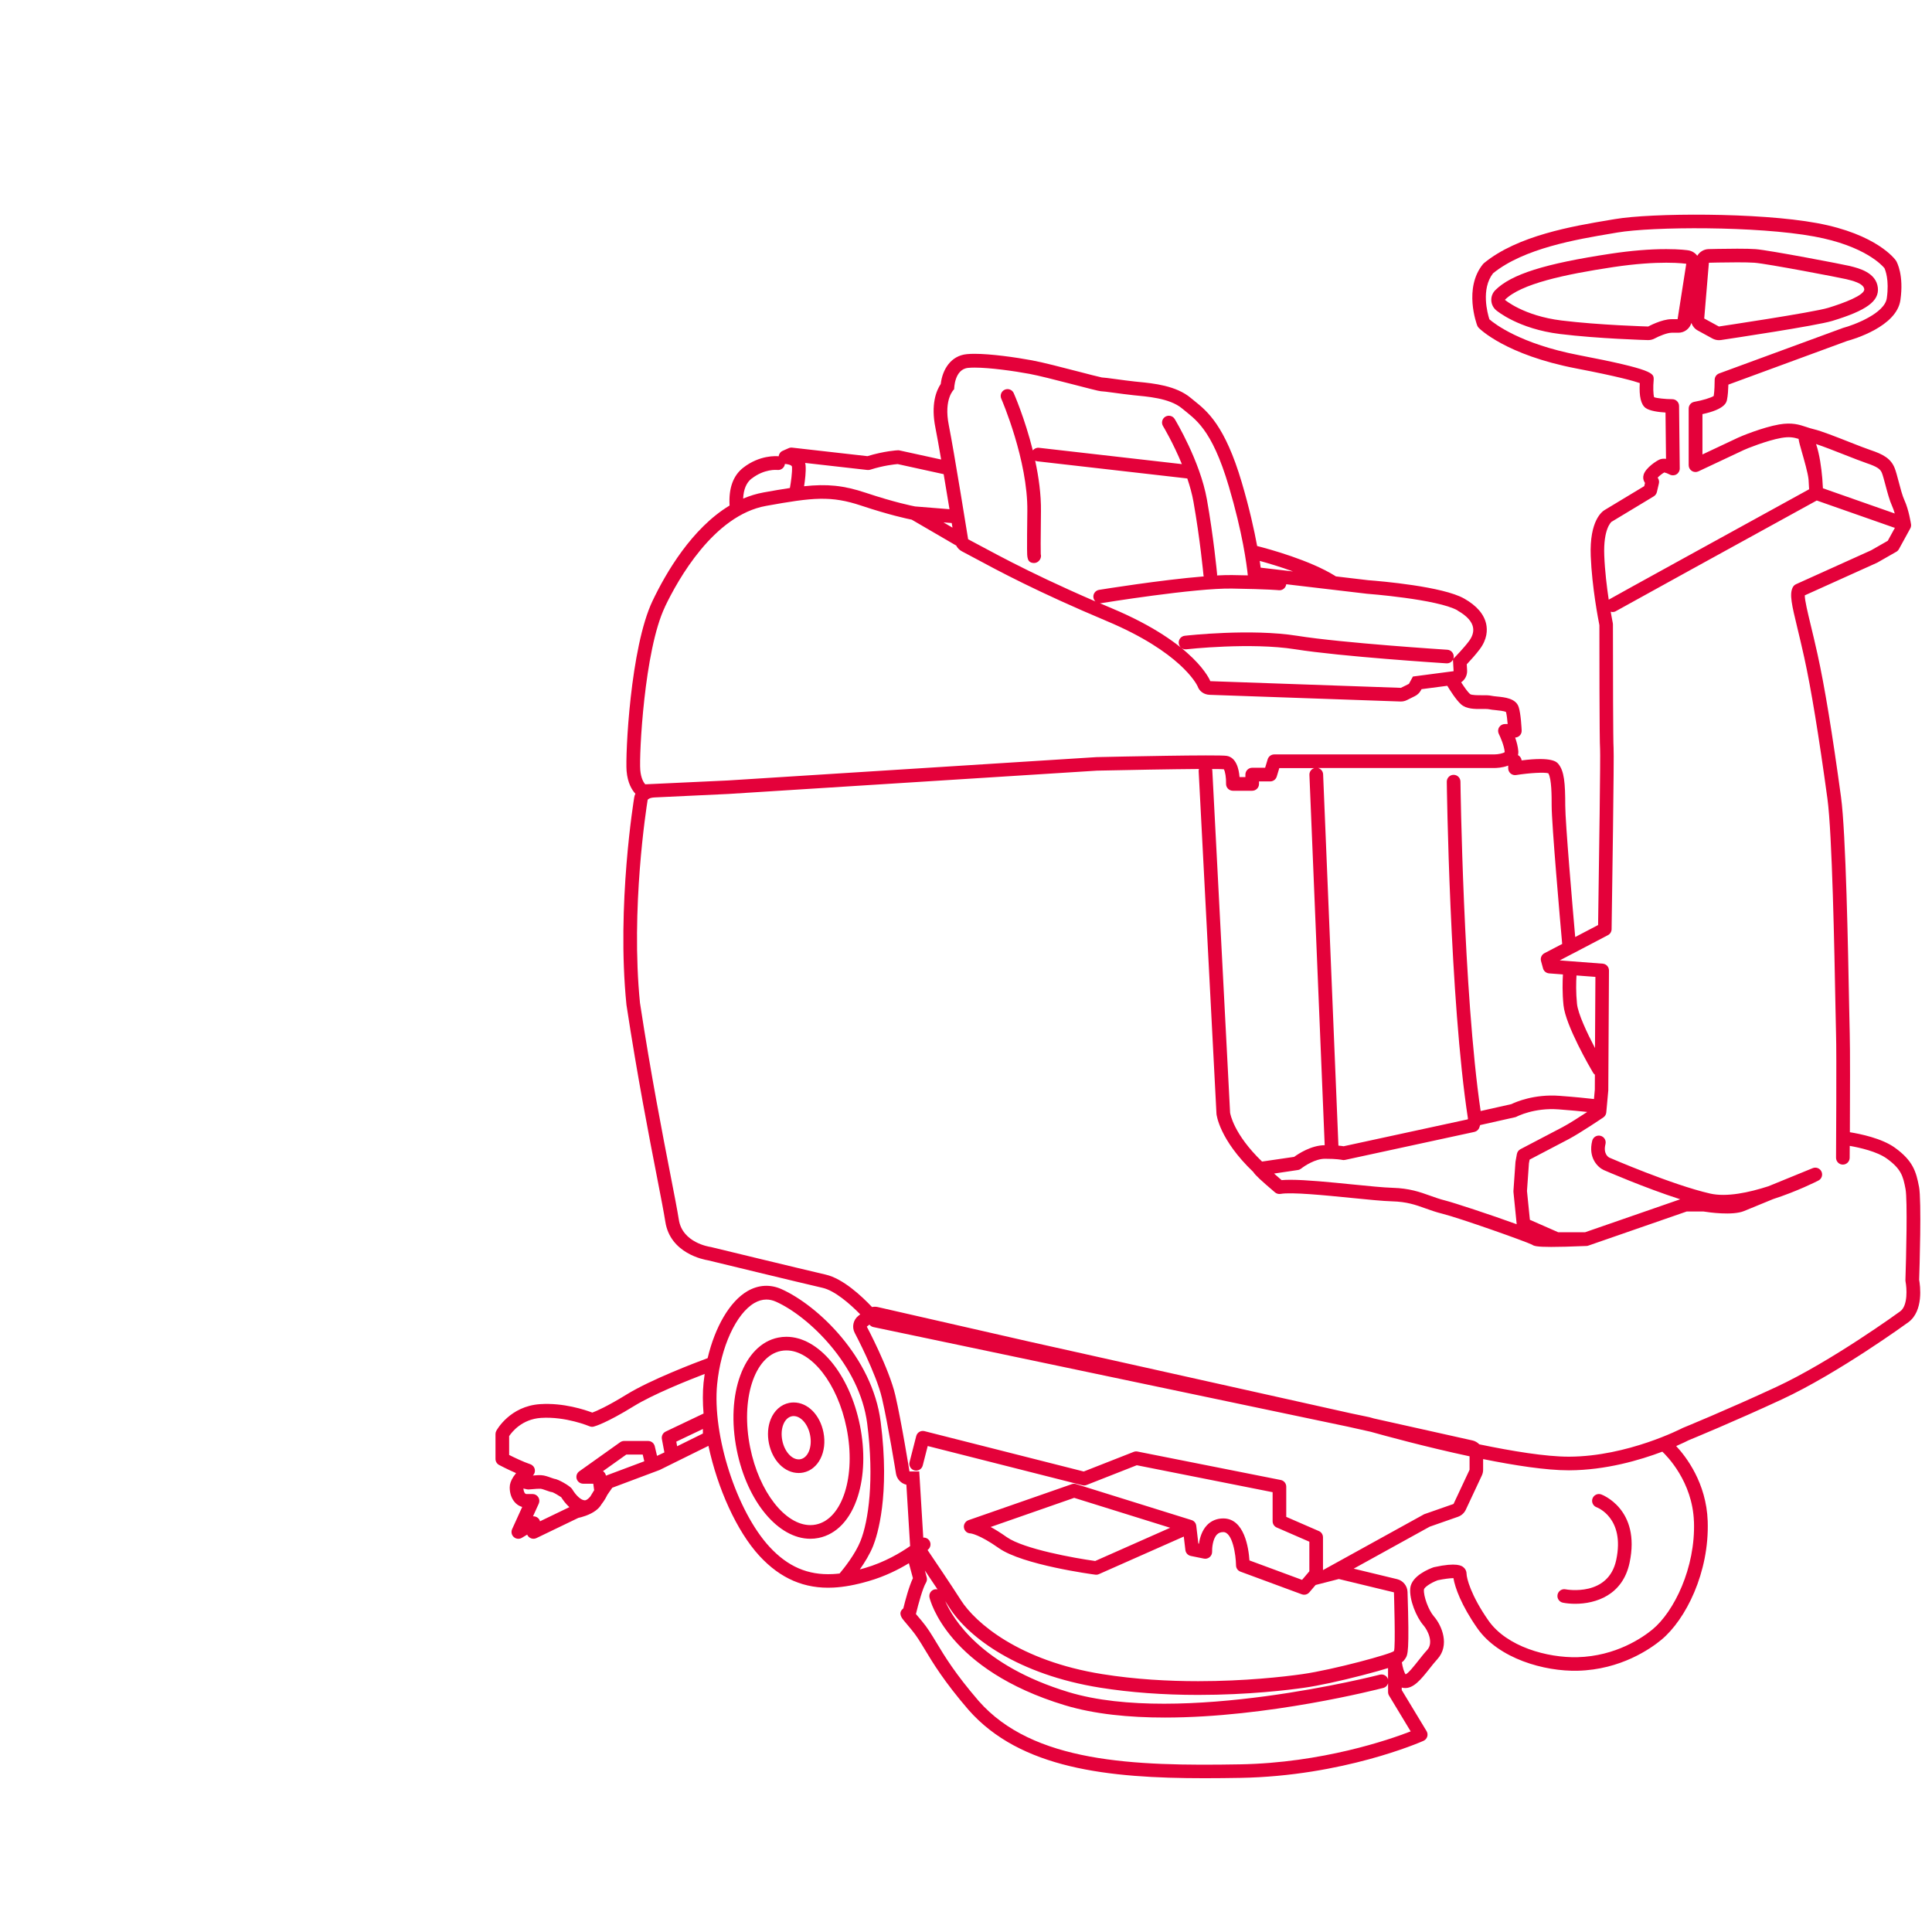 <?xml version="1.0" encoding="UTF-8"?><svg id="a" xmlns="http://www.w3.org/2000/svg" viewBox="0 0 566.93 566.93"><defs><style>.b{fill:#e4013a;}</style></defs><path class="b" d="M496.33,94.78c.32,.92,.97,1.71,1.86,2.2l4.3,2.35c.59,.32,1.25,.49,1.92,.49,.2,0,.39-.01,.59-.04,2.85-.43,28.01-4.19,32.66-5.61,10.06-3.06,13.81-5.8,13.38-9.75-.49-4.45-5.6-5.71-8.06-6.32l-.23-.06c-1.59-.4-23.6-4.63-27.58-4.93-1.18-.09-2.94-.13-5.38-.13-3.98,0-8.25,.12-8.43,.12-1.41,.04-2.63,.82-3.31,1.96-.6-.82-1.51-1.41-2.59-1.59-.23-.04-2.41-.37-6.52-.37-4.86,0-10.32,.45-16.23,1.34-19.41,2.93-29.24,6.03-33.93,10.71-.79,.79-1.21,1.87-1.17,2.98,.04,1.11,.55,2.16,1.39,2.88,.26,.22,6.54,5.5,18.75,7,11.21,1.38,25.22,1.77,25.81,1.79,.04,0,.07,0,.11,0,.67,0,1.34-.17,1.93-.5,1.22-.67,3.64-1.66,4.92-1.66h1.99c1.82,0,3.33-1.22,3.82-2.88Zm5.14-17.68s4.35-.12,8.32-.12c1.99,0,3.88,.03,5.08,.12,3.62,.27,25.34,4.43,26.9,4.82,1.57,.39,5.09,1.17,5.28,2.93,.2,1.76-6.07,4.11-10.57,5.48s-32.09,5.48-32.09,5.48l-4.3-2.35,1.37-16.36Zm-9.2,16.56h-1.76c-2.93,0-6.85,2.15-6.85,2.15,0,0-14.28-.39-25.43-1.76-11.15-1.37-16.63-6.07-16.63-6.07,4.7-4.7,17.41-7.43,31.7-9.59,6.83-1.03,12.05-1.3,15.64-1.3,3.91,0,5.88,.32,5.88,.32l-2.54,16.24Z"/><path class="b" d="M563.11,348.22c-.83-4.42-1.77-7.61-7.06-11.43-3.8-2.75-10.13-4.05-13.22-4.55,.05-9.54,.09-25.12-.04-28.92-.04-1.08-.09-3.92-.17-7.88-.31-16.59-.96-51.1-2.39-61.58-2.52-18.49-4.83-32.57-6.88-41.83-.74-3.35-1.41-6.15-2.01-8.62-.89-3.71-1.75-7.25-1.74-8.71l21.21-9.57c.06-.03,.12-.06,.17-.09l5.48-3.13c.32-.18,.58-.45,.76-.77l3.33-6.07c.21-.38,.29-.83,.22-1.26-.03-.17-.64-4.23-1.92-7-.61-1.31-1.2-3.56-1.72-5.55-.43-1.61-.79-3.01-1.17-3.94-1.12-2.8-3.45-4.05-7.09-5.26-1.32-.44-3.61-1.34-6.03-2.29-4.13-1.63-8.41-3.31-10.58-3.82-.82-.19-1.55-.43-2.25-.67-2.05-.68-4.17-1.38-7.94-.73-4.78,.83-11.28,3.49-12.09,3.9-.49,.25-6.28,2.96-10.41,4.9v-11.83c6.58-1.41,7.04-3.45,7.19-4.15,.28-1.24,.38-3.18,.42-4.51l34.82-12.8c1.88-.51,14.55-4.21,15.66-12,1.05-7.33-1-11.07-1.23-11.47-.03-.04-.05-.09-.08-.13-.22-.32-5.56-7.76-23.19-11-17.22-3.17-48.61-2.98-59.2-1.18l-1.63,.27c-10.75,1.81-26.99,4.53-36.88,12.67-.1,.08-.2,.18-.28,.28-5.75,7.07-1.86,17.57-1.69,18.02,.1,.25,.25,.49,.44,.68,.31,.32,7.92,7.93,28.64,11.92,12.39,2.38,16.98,3.71,18.62,4.29-.23,3.87,.34,6.32,1.72,7.31,1.23,.88,3.82,1.21,5.83,1.33l.15,13.59c-.63-.08-1.27-.05-1.84,.18-.9,.36-4.01,2.36-4.7,4.38-.26,.78-.19,1.57,.2,2.23l.17,.29-.22,.93-11.54,6.96c-.77,.43-4.58,3.09-4.16,13.57,.37,9.2,2.23,18.72,2.54,20.27,0,4.37,0,34.42,.2,36.37,.13,1.7-.27,31.35-.58,51.62l-6.72,3.52c-.76-8.69-2.92-33.72-2.92-38.56,0-6.64-.3-10.17-2.03-12.24-.46-.56-1.81-2.17-10.77-1.03-.07-.68-.49-1.25-1.07-1.55,.08-.36,.13-.73,.1-1.11-.1-1.36-.5-2.81-.93-4.04,.51-.02,1-.24,1.36-.61,.38-.39,.58-.92,.55-1.47-.02-.5-.23-4.92-.88-6.89-.84-2.53-4.05-2.85-6.39-3.08-.61-.06-1.18-.12-1.53-.2-.84-.19-1.84-.18-2.91-.17-.98,0-3,.02-3.45-.36-.68-.59-1.72-2.08-2.59-3.43,1.12-.77,1.82-2.07,1.74-3.51l-.1-1.78c1.08-1.15,2.65-2.87,3.8-4.41,2.23-2.97,2.27-5.64,1.91-7.36-.61-2.9-2.78-5.43-6.47-7.52-6.28-3.56-24.39-5.1-28.2-5.39l-9.47-1.12c-.05-.04-.1-.09-.16-.12-7.35-4.6-19.34-7.88-22.92-8.79-.86-4.69-2.25-10.98-4.5-18.62-4.96-16.78-10.14-20.94-13.93-23.98-.35-.28-.69-.55-1.02-.83-4.33-3.65-10.98-4.3-15.38-4.73-.38-.04-.73-.07-1.06-.11-1.72-.18-3.71-.45-5.47-.69-2.26-.31-3.45-.46-4.21-.5-.87-.17-4-.98-6.77-1.7-5.01-1.3-10.69-2.77-13.76-3.33-4.75-.88-12-1.91-16.83-1.91-.85,0-1.61,.03-2.27,.1-4.74,.45-7.17,4.6-7.64,8.74-1.34,2.01-2.94,6.02-1.57,12.85,.42,2.08,1.02,5.48,1.68,9.33l-12.2-2.67c-.17-.04-.35-.05-.53-.04-.17,0-4.01,.22-8.9,1.72l-22.08-2.5c-.35-.04-.71,.01-1.04,.16l-1.76,.78c-.66,.29-1.09,.91-1.17,1.6-.65-.07-5.56-.43-10.41,3.36-2.96,2.31-4.29,6.05-3.99,11.09-11.05,6.67-18.64,19.66-22.6,27.97-6.54,13.69-8.01,45.23-7.62,49.94,.3,3.55,1.59,5.59,2.58,6.66-.19,.39-.3,.76-.34,1.06-.05,.31-5.23,31.64-2.29,60.79,0,.03,0,.07,.01,.1,3.2,21.01,6.68,38.85,8.98,50.65,1.12,5.75,2,10.29,2.43,13.01,1.45,9.29,11.3,11.11,12.55,11.31,1.7,.41,27.06,6.57,33.59,8.07,3.6,.83,8.04,4.7,11.05,7.78l-.53,.41c-1.53,1.19-1.99,3.32-1.08,5.04,.06,.12,6.3,11.9,7.98,19.12,1.77,7.6,4.1,22.02,4.12,22.16,.26,1.63,1.49,2.9,3.05,3.26l1.08,17.74c0,.09,.02,.17,.03,.26-2.75,1.92-7.46,4.76-13.29,6.45-.51,.15-1,.28-1.48,.41,1.4-1.99,2.92-4.44,3.9-6.88,1.22-3.06,5.01-14.75,2.21-36.48-2.43-18.93-18.47-34.13-29.08-38.88-3.33-1.49-6.79-1.29-10,.57-5.19,3.01-9.53,10.51-11.69,19.67-3.75,1.39-16.73,6.33-23.78,10.67-5.74,3.53-8.88,4.88-10.06,5.31-2.11-.8-8.48-2.94-15.33-2.48-8.83,.59-12.68,7.53-12.84,7.83-.16,.29-.24,.62-.24,.95v7.3c0,.74,.41,1.42,1.06,1.77,.13,.07,2.47,1.3,4.98,2.39-.25,.31-.5,.64-.73,.98-.02,.03-.04,.06-.06,.09-.73,1.12-1.08,2.14-1.08,3.12,0,2.9,1.49,5.13,3.67,5.74l-2.96,6.51c-.36,.8-.17,1.74,.49,2.32,.38,.34,.85,.51,1.33,.51,.35,0,.71-.09,1.03-.28l1.57-.94c.16,.37,.43,.69,.78,.91,.58,.37,1.31,.41,1.93,.11l12.3-5.93c.42-.09,1.25-.29,2.2-.64,2.26-.83,3.81-1.97,4.62-3.4,.89-1.11,1.45-2.23,1.67-2.69,.17-.25,.33-.5,.49-.72,.39-.57,.74-1.06,.98-1.4l13.84-5.19c.06-.02,.12-.05,.18-.08l4.38-2.17s.06-.03,.08-.04l9.74-4.81c2.64,12.36,8.26,25.04,15.01,32.34,6.15,6.65,13.23,9.68,21.66,9.25,3.12-.16,6.42-.76,10.37-1.91,4.75-1.37,8.79-3.42,11.78-5.24l1.18,4.39c-1.14,2.39-2.25,6.54-2.82,8.87-.05,.04-.09,.07-.13,.11-1.5,1.29-.25,2.8,.29,3.45,.41,.49,1.1,1.32,2.23,2.67,1.45,1.73,2.56,3.56,3.95,5.87,2.37,3.93,5.61,9.32,12.77,17.64,15.21,17.32,41.01,20.09,69.3,20.09,3.47,0,6.97-.04,10.5-.1,30.06-.52,52.78-10.44,53.73-10.87,.52-.23,.92-.68,1.1-1.23,.17-.55,.1-1.14-.2-1.63l-7.28-12.04v-.74c.21,.06,.43,.11,.67,.13,2.75,.29,5.03-2.58,7.43-5.61,.77-.98,1.57-1.99,2.34-2.83,3.73-4.06,1.36-9.87-1.01-12.58-1.55-1.77-3.1-5.97-2.91-7.88,.06-.59,1.92-1.94,4.04-2.71,1.71-.37,3.56-.61,4.61-.63,.46,2.76,2.28,7.94,7.02,14.72,6.25,8.92,19.68,12.71,29.47,12.46,12.61-.32,21.34-6.45,24.51-9.07,7.16-5.92,14.14-19.8,13.61-34.87-.4-11.18-6.33-18.86-9.25-21.99,1.98-.86,3.25-1.5,3.62-1.69,1.15-.47,13.53-5.57,27.39-12,16.58-7.7,36.92-22.49,37.12-22.64,4.52-3.31,3.47-10.81,3.17-12.46,.11-3.22,.74-23.19-.04-27.35Zm-404.64,98.21c-.13-.52-.47-.96-.95-1.23-.31-.17-.65-.26-.99-.26-.04,0-.08,0-.12,0l1.68-3.7c.28-.62,.23-1.33-.14-1.91-.37-.57-1-.92-1.67-.92h-1.83c-.49-.01-.81-.8-.87-1.62,.45,.11,.84,.2,.99,.23,.42,.08,.84,.05,1.76-.04,.71-.06,1.67-.15,2.25-.12,.41,.02,1.17,.3,1.73,.5,.66,.24,1.23,.45,1.79,.52,.52,.18,1.97,1.05,2.57,1.46,.56,.88,1.37,1.99,2.41,2.92l-8.61,4.15Zm19.34-13.41c-.1-.55-.42-1.02-.87-1.32l6.84-4.87h4.82l.46,1.97-11.26,4.22Zm28.44-12.36l-7.55,3.73-.25-1.35,7.81-3.72v1.33Zm-10.92-.57c-.82,.39-1.27,1.28-1.11,2.18l.74,3.93-2.16,1.01-.67-2.83c-.21-.9-1.02-1.54-1.95-1.54h-7.04c-.42,0-.82,.13-1.16,.37l-12,8.54c-.71,.5-1.01,1.41-.75,2.24,.26,.83,1.04,1.39,1.91,1.39h2.95l.26,1.91c-.04,.06-.08,.13-.12,.19-.39,.61-.73,1.17-1.02,1.67-.56,.65-1.16,1.15-1.66,1.1-1.04-.05-2.46-1.31-3.62-3.22-.01-.02-.07-.11-.08-.13-.55-.83-4.02-2.87-5.24-2.97-.16-.03-.62-.2-.93-.31-.88-.32-1.89-.69-2.89-.74-.73-.04-1.63,.03-2.42,.1,.48-.47,.69-1.14,.56-1.8-.14-.71-.65-1.29-1.33-1.52-2.04-.68-4.73-1.98-6.2-2.72v-5.52c.83-1.25,3.77-4.98,9.35-5.35,7.24-.47,14.14,2.42,14.21,2.45,.4,.17,.85,.21,1.27,.1,.35-.09,3.66-1,11.74-5.98,5.63-3.47,15.65-7.49,20.81-9.47-.13,.86-.24,1.73-.33,2.61-.28,2.8-.26,5.84,0,9.01l-11.13,5.3Zm49.02,41.81c-7.28,.36-13.15-2.17-18.52-7.97-9.67-10.46-16.86-32.77-15.39-47.75,1.07-10.91,5.57-20.71,10.92-23.82,1.17-.68,2.34-1.02,3.52-1.02,.94,0,1.88,.21,2.84,.64,9.48,4.24,24.53,18.53,26.75,35.73,2.12,16.5,.38,28.63-1.96,34.48-1.56,3.91-4.9,8.07-6.14,9.54-.69,.08-1.36,.14-2.02,.17ZM547.6,135.86c3.4,1.13,4.21,1.85,4.64,2.95,.28,.71,.64,2.06,1.02,3.48,.57,2.14,1.21,4.57,1.96,6.2,.3,.65,.56,1.42,.78,2.19l-21.08-7.4c-.03-.7-.09-1.63-.17-2.69,0-.09-.01-.19-.02-.28-.26-3-.78-6.96-1.82-10.01,2.24,.74,5.62,2.07,8.47,3.19,2.47,.97,4.81,1.89,6.23,2.37Zm-74.62,17.21l12.3-7.42c.46-.28,.79-.74,.92-1.26l.59-2.54c.12-.5,.03-1.03-.23-1.48l-.13-.22c.51-.54,1.44-1.25,1.94-1.52,.35,.06,1.06,.33,1.58,.61,.62,.34,1.38,.32,1.99-.04,.61-.37,.98-1.03,.97-1.74l-.2-18.34c-.01-1.09-.89-1.97-1.98-1.98-2.17-.02-4.54-.29-5.34-.58-.26-.8-.33-3.09-.13-5.1,0-.07,0-.13,0-.2,0-1.7,0-2.83-21.97-7.05-17.16-3.3-24.71-9.19-26.24-10.51-.57-1.79-2.51-8.89,1.07-13.5,9.08-7.36,24.57-9.96,34.84-11.69l1.63-.28c10.32-1.75,40.96-1.93,57.8,1.17,14.89,2.74,20.01,8.58,20.58,9.28,.24,.51,1.47,3.43,.7,8.82-.64,4.5-9.7,7.89-12.82,8.72-.06,.02-.12,.03-.18,.06l-36.2,13.3c-.79,.29-1.31,1.04-1.31,1.88,0,.9-.05,3.36-.28,4.73-.77,.53-3.34,1.31-5.69,1.72-.96,.17-1.66,1-1.66,1.97v16.63c0,.68,.35,1.32,.93,1.69,.58,.37,1.3,.41,1.92,.12,.51-.24,12.55-5.88,13.35-6.28,.68-.34,6.78-2.8,10.99-3.54,2.3-.4,3.62-.16,5.06,.28,.11,.87,.45,2.05,.92,3.7,.72,2.51,1.79,6.23,1.99,8.09,.01,.12,.02,.24,.03,.35l.15,2.65c-18.34,10.08-58.13,31.96-58.72,32.35-.03,.02-.05,.04-.08,.06-.55-3.69-1.13-8.41-1.31-12.96-.31-7.81,2.01-9.82,2.19-9.96Zm-18.63,73.86c.97,1.59,.97,6.69,.97,9.49,0,5.43,2.5,33.95,3.09,40.57l-5.21,2.72c-.83,.44-1.25,1.39-1,2.3l.59,2.15c.22,.82,.93,1.4,1.78,1.47l4.06,.31c-.12,2.05-.21,5.41,.17,9.06,.61,5.94,7.85,18.39,8.68,19.79,.14,.24,.33,.42,.53,.57l-.02,4.38-.25,2.76c-2-.23-5.41-.59-10.12-.94-7.42-.56-12.88,1.83-14.13,2.44l-9.01,2.02c-5.11-34.9-5.91-96.04-5.92-96.67-.01-1.1-.91-1.98-2-1.98h-.03c-1.1,.01-1.99,.92-1.98,2.02,0,.64,.84,64,6.21,98.86l-.07,.22-36.42,7.89c-.34-.06-.84-.13-1.52-.19l-4.49-108.97c-.04-.89-.67-1.6-1.48-1.83h51.72c.49,0,2.37-.05,4.07-.72v.8c0,.58,.26,1.14,.7,1.52,.44,.38,1.04,.55,1.61,.46,4.02-.63,8.31-.86,9.5-.51Zm13.69,80.62c-2.34-4.46-4.98-10.07-5.28-12.97-.34-3.32-.27-6.43-.15-8.34l5.55,.42-.12,20.89Zm-23.93,42.22l.95,9.47c-7.56-2.76-18.65-6.38-20.78-6.91-1.74-.43-3.22-.97-4.66-1.48-2.96-1.06-6.03-2.16-11.03-2.3-2.51-.07-6.94-.51-11.63-.98-6.78-.68-13.73-1.37-18.31-1.37-.97,0-1.84,.03-2.57,.1-.75-.64-1.51-1.31-2.21-1.93,1.78-.26,4.12-.6,6.99-1.04,.35-.05,.68-.2,.96-.42,.99-.8,4.17-2.88,6.96-2.88,3.6,0,4.92,.31,4.93,.31,.32,.09,.65,.1,.97,.03l37.96-8.22c.69-.15,1.25-.65,1.47-1.32l.23-.69,10.25-2.3c.17-.04,.34-.1,.5-.19,.05-.03,5.1-2.65,12.22-2.12,3.59,.27,6.44,.54,8.45,.76-2.21,1.45-5.35,3.46-7.28,4.48-3.32,1.76-12.32,6.45-12.32,6.45-.55,.29-.93,.81-1.04,1.42l-.39,2.15c-.01,.07-.02,.15-.03,.22l-.59,8.41c0,.11,0,.23,0,.34Zm-73.79-8.94c-8.36-8.07-9.31-14.02-9.36-14.33l-5.21-100.35c0-.17-.05-.33-.09-.49,1.71,0,2.93,.02,3.46,.07,.4,.58,.71,2.55,.66,4.24-.02,.54,.18,1.07,.56,1.46s.9,.61,1.44,.61h5.67c1.1,0,2-.9,2-2v-.74h3.28c.88,0,1.66-.58,1.92-1.42l.75-2.49h10.28c-.86,.25-1.48,1.06-1.44,2l4.48,108.66c-3.93,.03-7.68,2.49-8.96,3.42-3.76,.57-7.79,1.16-9.43,1.38Zm57.39-161.67c5.87,3.33,5.09,6.65,3.33,9-1.55,2.07-4.02,4.6-4.58,5.16,.06-.17,.11-.35,.12-.54,.07-1.1-.77-2.05-1.87-2.12-.31-.02-30.78-1.97-44.03-4.09-13.61-2.17-32.23-.1-33.02-.01-1.1,.12-1.89,1.12-1.76,2.21,.12,1.1,1.1,1.89,2.21,1.76,.19-.02,18.87-2.09,31.94-.01,13.44,2.14,43.15,4.05,44.41,4.13,.04,0,.09,0,.13,0,.76,0,1.43-.43,1.77-1.08l.19,3.38-11.94,1.57-1.17,2.15-2.35,1.17-55.93-1.96s-4.14-10.96-28.79-21.33c-1.23-.52-2.43-1.03-3.6-1.53,.02,0,.05,0,.07,0,.11,0,.21,0,.32-.03,.27-.04,27.54-4.48,38.39-4.28,10.8,.17,13.64,.48,13.67,.48,1.09,.14,2.09-.65,2.22-1.75h0l23.67,2.79s20.74,1.57,26.61,4.89Zm-48.26-11.47l-9.52-1.12c-.07-.59-.16-1.25-.27-1.98,2.36,.65,6,1.72,9.79,3.1Zm-99.46-53.48s0-5.87,4.11-6.26c.56-.05,1.19-.08,1.89-.08,4.48,0,11.54,.99,16.11,1.84,5.28,.98,19.96,5.09,20.93,5.09s5.87,.78,9.59,1.17c3.72,.39,10.57,.78,14.28,3.91,3.72,3.13,8.61,5.67,13.7,22.89,4.02,13.6,5.23,22.8,5.56,26.07-1.34-.03-2.84-.06-4.55-.09-1.3-.02-2.82,.02-4.48,.11,.02-.15,.03-.3,.01-.45,0-.11-1.04-10.97-2.99-21.88-2-11.19-9.15-23.08-9.45-23.58-.57-.94-1.8-1.24-2.75-.67-.94,.57-1.25,1.8-.67,2.75,.05,.07,2.96,4.92,5.53,11.16l-41.94-4.79c-.72-.08-1.39,.24-1.8,.77-2.35-9.43-5.58-16.79-5.64-16.89-.49-.98-1.68-1.38-2.67-.89s-1.39,1.68-.92,2.67c.08,.16,7.81,18.06,7.62,32.94-.07,5.17-.09,8.91-.08,11.11,.01,2.49,.02,3.99,1.95,4.1,.04,0,.07,0,.11,0,1.02,0,1.91-.85,2.02-1.88,.03-.25,0-.49-.06-.72-.03-.81-.05-3.53,.06-12.57,.06-4.91-.66-10.07-1.7-14.87,.2,.1,.41,.17,.65,.2l43.99,5.03c.76,2.25,1.41,4.57,1.81,6.84,1.92,10.74,2.93,21.45,2.94,21.55,.01,.12,.04,.24,.07,.35-12.61,1.03-29.8,3.8-30.71,3.95-1.09,.18-1.83,1.21-1.65,2.29,.07,.44,.29,.82,.58,1.11-21.3-9.2-31.7-15.34-37.35-18.25,0,0-4.11-25.63-5.67-33.46-1.57-7.83,1.57-10.57,1.57-10.57Zm-.49,40.62l-2.64-1.54,2.42,.19c.08,.47,.15,.92,.22,1.34Zm-24.97-16.92c.28,.03,.57,0,.83-.08,3.88-1.24,7.15-1.58,8.05-1.65l13.5,2.96c.59,3.51,1.19,7.12,1.71,10.28l-10.09-.81c-.7-.13-5.99-1.18-14.51-4.02-6.54-2.18-11.34-2.62-18.07-1.91,.28-1.76,.58-4.25,.45-6-.02-.29-.07-.57-.14-.84l18.27,2.07Zm-33.96,2.53c3.72-2.9,7.35-2.56,7.53-2.53,1.07,.12,2.08-.64,2.22-1.74,0,0,0-.02,0-.03,.04,0,.08,.01,.12,.01,.42,.01,1.92,.24,1.96,.82,.12,1.62-.32,4.58-.61,6.23-2.3,.34-4.84,.78-7.73,1.3-2.09,.38-4.08,1-5.99,1.81,.12-2.71,.95-4.69,2.49-5.89Zm-25.45,37.62c3.81-7.98,14.33-26.84,29.66-29.61,13.81-2.49,19.03-3.05,27.97-.07,8.2,2.73,13.42,3.84,14.79,4.11l12.81,7.46c.07,.04,.14,.06,.21,.09,.38,.73,.95,1.35,1.7,1.74,1.05,.54,2.3,1.21,3.74,1.99,6.87,3.7,18.36,9.89,38.8,18.49,21.6,9.08,26.31,18.45,26.61,19.09,.54,1.56,1.93,2.49,3.59,2.54l55.93,1.96s.09,0,.14,0c.62,0,1.23-.14,1.79-.42l2.35-1.17c.73-.37,1.34-.95,1.73-1.67l.2-.36,7.55-.99c.74,1.22,2.59,4.17,4.05,5.45,1.59,1.39,3.99,1.38,6.12,1.35,.75,0,1.61-.01,2.01,.07,.58,.13,1.27,.2,2,.27,.83,.08,2.49,.25,3.05,.55,.21,.77,.38,2.19,.49,3.53h-.8c-.7,0-1.34,.36-1.71,.96s-.39,1.33-.08,1.95c.43,.85,1.57,3.43,1.73,5.33-.4,.35-1.87,.67-3.08,.68h-64.56c-.88,0-1.66,.58-1.92,1.42l-.75,2.49h-3.79c-1.1,0-2,.9-2,2v.74h-1.72c-.19-2.43-.98-5.77-3.77-6.23-2.41-.4-32.19,.23-38.22,.37l-108.16,6.85-21.65,1.01h-.02l-2.58,.12c-.47-.54-1.25-1.78-1.45-4.2-.36-4.37,1.13-35.08,7.25-47.88Zm71.76,253.75s-2.35-14.61-4.17-22.43c-1.83-7.83-8.35-20.09-8.35-20.09l.77-.6,.03,.04c.29,.35,.69,.6,1.14,.69l139.16,29.21,6.76,1.51c3.92,1.1,16.06,4.43,29.01,7.2v3.95l-4.7,10.03-8.61,3.01-29.7,16.4v-9.62c0-.8-.47-1.52-1.2-1.83l-9.58-4.17v-8.86c0-.95-.67-1.78-1.61-1.96l-42.04-8.35c-.38-.07-.77-.04-1.12,.1l-14.66,5.76-46.72-11.84c-1.08-.28-2.16,.38-2.43,1.44l-1.96,7.64c-.27,1.07,.37,2.16,1.44,2.43,1.07,.28,2.16-.37,2.43-1.44l1.46-5.71,45.41,11.51c.4,.1,.83,.08,1.22-.08l14.72-5.79,39.86,7.91v8.53c0,.8,.47,1.52,1.2,1.83l9.58,4.17v8.68l-2.14,2.52-15.44-5.71c-.24-3.6-1.47-12.32-7.68-12.32-1.88,0-3.53,.68-4.76,1.96-1.51,1.58-2.13,3.76-2.37,5.45l-.18-.04-.61-5.17c-.02-.23-.08-.46-.18-.67h0s-.04-.08-.05-.11h0c-.23-.42-.61-.75-1.09-.92-.03,0-.05-.02-.08-.02l-33.87-10.56c-.41-.13-.85-.12-1.25,.02l-30.3,10.56c-.92,.32-1.52,1.26-1.36,2.22s.95,1.67,1.93,1.67c.02,0,2.54,.25,8.32,4.33,6.97,4.92,27.42,7.67,28.28,7.78,.37,.05,.74,0,1.07-.15l24.91-11.03,.47,3.96c.1,.86,.74,1.55,1.59,1.73l3.85,.78c.6,.12,1.22-.04,1.69-.44,.47-.4,.73-.99,.71-1.6-.03-.95,.15-3.71,1.42-5.02,.48-.49,1.07-.72,1.86-.72,2.71,0,3.7,6.7,3.74,9.76,.01,.83,.53,1.57,1.31,1.85l18,6.65c.23,.08,.46,.12,.69,.12,.58,0,1.14-.25,1.52-.71l1.83-2.15,6.82-1.75,16.17,3.91s.52,16.43,0,17.22c-.52,.78-17.74,5.48-26.87,6.78-5.55,.79-16.97,2.07-30.58,2.07-8.79,0-18.49-.53-28.11-2.07-24.52-3.91-37.3-15.13-41.48-21.65-3.13-4.89-7.72-11.67-9.82-14.77,.1-.08,.17-.15,.19-.16,.79-.7,.9-1.88,.26-2.72-.42-.54-1.06-.81-1.71-.77l-1.18-19.4h-2.87Zm76.5,16.5l-22.01,9.75c-6.05-.84-20.98-3.51-25.95-7.01-1.83-1.29-3.4-2.26-4.72-2.97l24.51-8.55,28.17,8.78Zm63.93,44.48c-.31-1.03-1.36-1.64-2.42-1.37-.58,.15-58.54,15.02-91.27,5.13-25.86-7.82-34.04-21.62-36.26-26.72,.44,.68,.87,1.34,1.27,1.96,5.65,8.82,20.23,19.62,44.22,23.45,8.8,1.4,18.47,2.12,28.74,2.12,14.8,0,26.71-1.47,31.15-2.11,4.14-.59,10.54-1.97,17.11-3.68,3.34-.87,5.73-1.54,7.46-2.09v3.3Zm6.64,15.27c-6.3,2.44-25.98,9.25-50.07,9.67-31.33,.55-60.77-.47-76.71-18.61-6.92-8.05-9.94-13.06-12.36-17.08-1.43-2.37-2.66-4.42-4.32-6.38-.78-.92-1.33-1.58-1.72-2.04,.74-3.08,2.02-7.67,2.95-9.2,.28-.47,.36-1.03,.22-1.55l-.54-2.02c1.14,1.69,2.43,3.62,3.71,5.54-.28-.06-.57-.06-.86,0-1.08,.25-1.74,1.33-1.49,2.41,.2,.86,5.36,21.2,39.72,31.59,8.68,2.63,18.91,3.61,29.35,3.61,30.22,0,62.28-8.23,64.08-8.69,.7-.18,1.22-.72,1.41-1.37v2.59c0,.36,.1,.72,.29,1.03l6.35,10.51Zm83.13-61.57c.48,13.63-5.9,26.48-12.16,31.65-2.85,2.35-10.7,7.86-22.06,8.15-8.8,.2-20.7-3.05-26.09-10.76-5.24-7.49-6.42-12.54-6.42-13.72,0-.75-.34-1.46-.94-1.93-.46-.37-1.87-1.5-8.54-.02-.08,.02-.15,.04-.23,.06-1.07,.38-6.44,2.43-6.81,6.12-.33,3.33,1.77,8.5,3.88,10.91,1.18,1.35,3.09,5.05,1.07,7.24-.87,.94-1.71,2.02-2.53,3.05-1.12,1.42-2.96,3.76-3.78,4.08-.41-.48-.89-2.03-1.11-3.53,.52-.36,.74-.69,1-1.08,.77-1.15,1.23-1.85,.67-19.56-.06-1.8-1.31-3.34-3.06-3.76l-12.74-3.08,22.31-12.32,8.29-2.9c1.02-.36,1.85-1.11,2.3-2.08l4.7-10.03c.25-.53,.38-1.11,.38-1.7v-3.12c9.25,1.86,18.5,3.3,25.11,3.29h.18c10.7-.04,20.73-2.99,27.3-5.47,1.23,1.15,8.85,8.73,9.27,20.5Zm62.09-70.38c.34,1.71,.77,6.98-1.57,8.69-.2,.15-20.21,14.7-36.44,22.23-14.39,6.68-27.18,11.91-27.31,11.96-.06,.02-.12,.05-.17,.08-.16,.08-16.04,8.31-33.19,8.38h-.17c-6.72,0-16.55-1.61-26.23-3.62-.53-.55-1.21-.96-2-1.14l-28.88-6.44c-.72-.2-1.13-.32-1.17-.33-.05-.01-.09-.03-.14-.04l-5.58-1.17-94.33-21.03-44.4-10.13c-.29-.07-.59-.1-.89-.1-.27,0-.54,.04-.81,.09-3.04-3.22-8.53-8.35-13.61-9.52-6.69-1.54-33.36-8.02-33.63-8.08-.06-.02-.13-.03-.2-.04-.33-.05-8.2-1.24-9.25-7.98-.44-2.79-1.33-7.37-2.46-13.16-2.29-11.76-5.75-29.53-8.94-50.44-2.77-27.61,1.87-57.27,2.25-59.61,.09-.19,.61-.64,2.05-.71l21.68-1.02,108.11-6.84c9.01-.2,21.86-.43,29.94-.49-.07,.22-.1,.44-.09,.68l5.22,100.43s0,.03,0,.04c0,.01,0,.03,0,.04,.03,.31,.84,7.55,10.8,17.06,.6,.96,2.29,2.51,6.37,5.99,.46,.39,1.06,.55,1.65,.45,3.18-.57,12.93,.4,20.76,1.18,4.77,.48,9.27,.93,11.92,1,4.37,.12,6.88,1.02,9.79,2.06,1.53,.55,3.11,1.11,5.04,1.59,5.06,1.27,24,7.97,26.29,9.07,.47,.38,1.38,.66,5.6,.66,2.3,0,5.6-.08,10.35-.28,.02,0,.05,0,.07,0,.09,0,.17-.02,.26-.04,.05-.01,.09-.02,.14-.04,.03,0,.07-.01,.1-.03l28.83-10h4.98c1.41,.23,8.5,1.26,11.89-.15,1.2-.5,4.68-1.93,8.52-3.5,7.09-2.29,12.84-5.21,13.28-5.44,.95-.49,1.35-1.64,.9-2.62-.45-.97-1.58-1.42-2.57-1.02-.11,.05-6.95,2.84-12.99,5.31-5.74,1.86-12.29,3.25-17.11,2.15-11.16-2.54-29.46-10.5-29.57-10.54-.32-.16-1.87-1.13-1.15-3.98,.27-1.07-.38-2.16-1.46-2.43-1.07-.27-2.16,.38-2.43,1.46-1.25,4.99,1.63,7.78,3.36,8.58,.6,.26,12.01,5.23,22.46,8.59l-27.93,9.68h-7.85l-8.33-3.66-.85-8.45,.57-8.13,.2-1.08c2.34-1.22,8.77-4.58,11.47-6.01,3.38-1.79,9.89-6.19,10.16-6.37,.5-.34,.82-.88,.87-1.47l.59-6.46c0-.06,0-.11,0-.17l.2-35.02c0-1.05-.8-1.93-1.85-2l-12.6-.96,3.72-1.95h.02l10.41-5.46c.65-.34,1.06-1.01,1.07-1.74,.13-8.55,.77-51.28,.58-53.25-.14-1.44-.19-22.44-.19-36.19,0-.14-.01-.27-.04-.41,0-.04-.27-1.3-.62-3.33,.19,.06,.38,.1,.58,.1,.37,0,.75-.11,1.08-.33,1.14-.68,38.51-21.23,58.81-32.39l22.64,7.94c.1,.03,.19,.05,.29,.07l-2.09,3.81-4.9,2.8-22.02,9.94c-.42,.19-.76,.52-.97,.93-1.02,2.04-.27,5.15,1.37,11.95,.59,2.45,1.26,5.23,1.99,8.54,2.02,9.16,4.31,23.13,6.82,41.51,1.4,10.25,2.05,44.6,2.36,61.11,.08,4,.13,6.86,.17,7.95,.19,5.37,0,36,0,36.31,0,1.1,.88,2.01,1.99,2.01h.01c1.1,0,1.99-.89,2-1.99,0-.24,0-1.54,.02-3.5,2.91,.51,8,1.64,10.9,3.74,4.19,3.03,4.76,5.14,5.47,8.92,.61,3.25,.18,20.37-.03,26.69,0,.15,0,.31,.04,.46Z"/><path class="b" d="M252.34,418.26c-3.04-15.06-12.11-25.99-21.58-25.99h0c-.81,0-1.62,.08-2.41,.24-10.13,2.04-15.46,16.55-12.14,33.04,3.04,15.06,12.11,25.99,21.58,25.99,.81,0,1.62-.08,2.41-.24,5.27-1.06,9.36-5.39,11.52-12.19,1.9-5.99,2.13-13.39,.62-20.85Zm-12.93,29.11c-.54,.11-1.08,.16-1.62,.16-7.35,0-15.02-9.68-17.66-22.78-2.84-14.07,1.2-26.75,9.01-28.32,.54-.11,1.08-.16,1.62-.16,7.35,0,15.02,9.68,17.66,22.78,2.84,14.07-1.2,26.75-9.01,28.32Z"/><path class="b" d="M232.9,411.54c-.45,0-.9,.04-1.33,.13-2.43,.49-4.41,2.27-5.44,4.88-.81,2.05-.99,4.52-.5,6.95,1.04,5.15,4.63,8.74,8.73,8.74,.45,0,.9-.04,1.33-.13,4.49-.9,7.09-6.1,5.94-11.83-1.04-5.15-4.63-8.74-8.73-8.74Zm2,16.65c-.18,.04-.36,.05-.54,.05-2.08,0-4.16-2.33-4.8-5.53-.7-3.48,.56-6.67,2.81-7.12,.18-.04,.36-.05,.54-.05,2.08,0,4.16,2.33,4.8,5.53,.7,3.48-.56,6.67-2.81,7.12Z"/><path class="b" d="M459.39,466.37c-1.09-.21-2.13,.51-2.34,1.59-.21,1.09,.51,2.13,1.59,2.34,1.04,.2,2.27,.32,3.61,.32,5.94,0,13.91-2.47,15.94-12.05,3.35-15.79-8.22-20.01-8.34-20.05-1.04-.37-2.18,.19-2.55,1.23-.36,1.04,.19,2.18,1.23,2.55,.08,.03,8.37,3.07,5.74,15.45-2.29,10.82-14.38,8.72-14.89,8.62Z"/></svg>